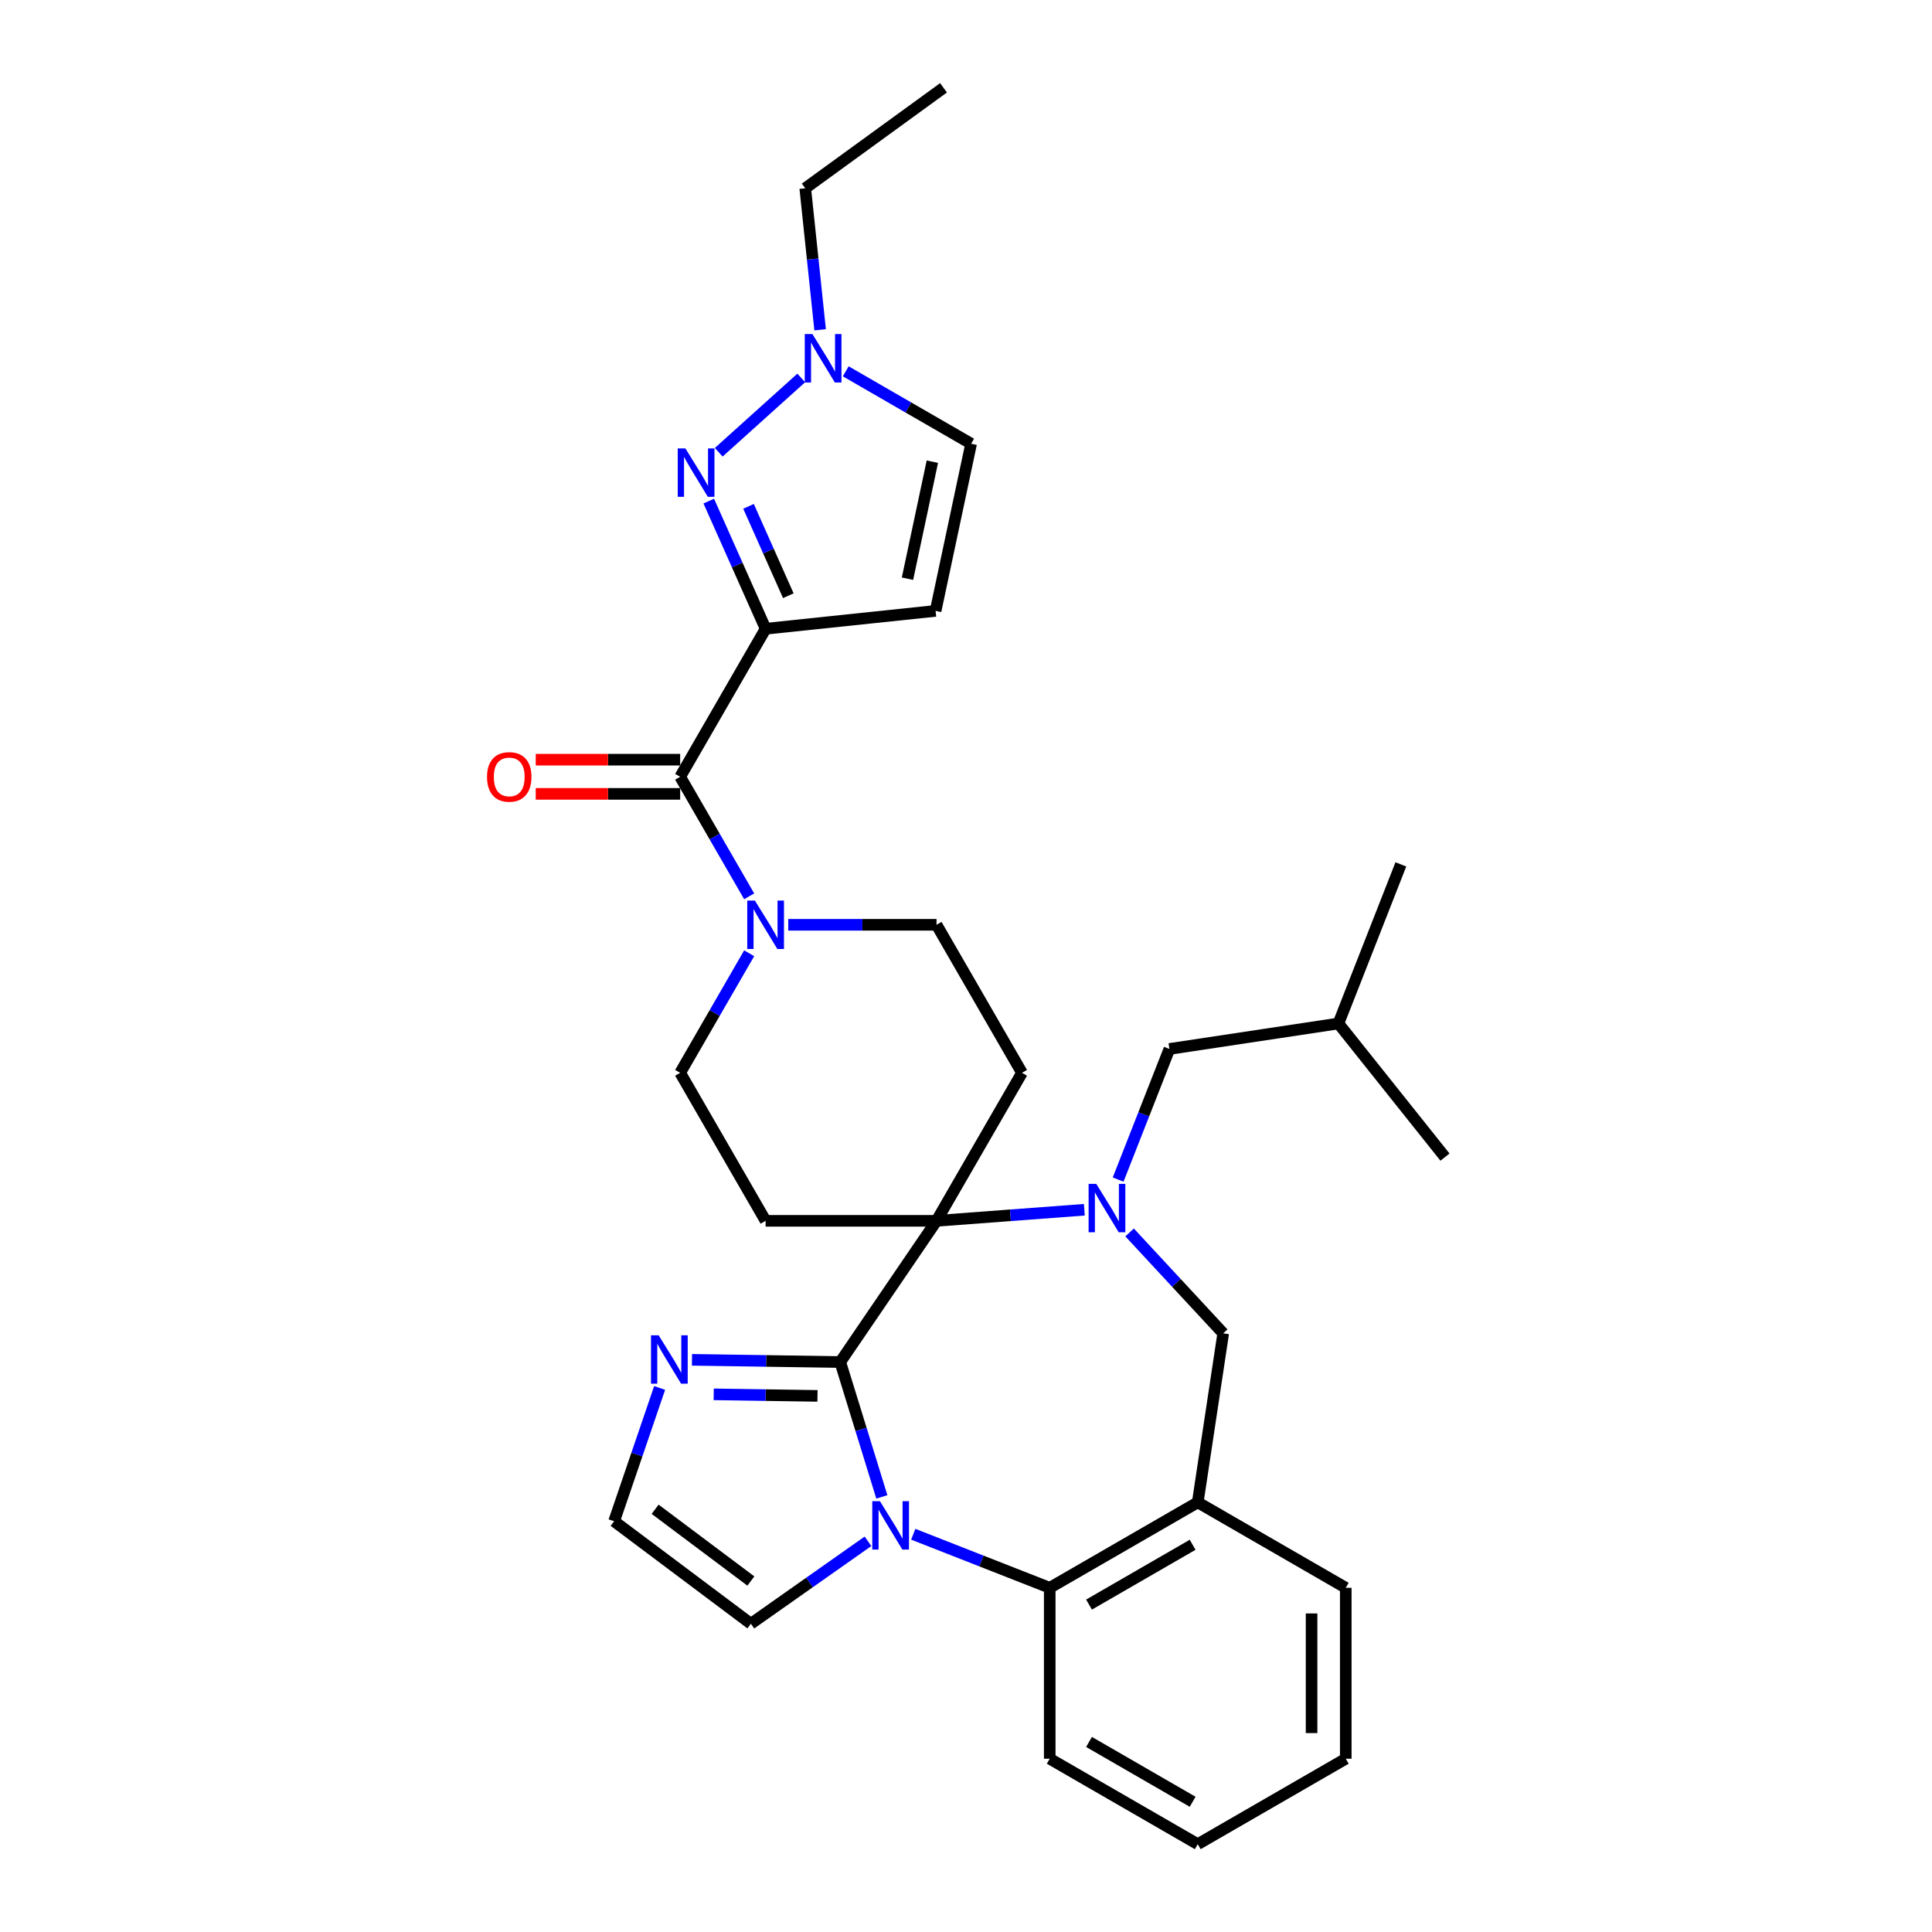 <?xml version='1.0' encoding='iso-8859-1'?>
<svg version='1.1' baseProfile='full'
              xmlns='http://www.w3.org/2000/svg'
                      xmlns:rdkit='http://www.rdkit.org/xml'
                      xmlns:xlink='http://www.w3.org/1999/xlink'
                  xml:space='preserve'
width='1000px' height='1000px' viewBox='0 0 1000 1000'>
<!-- END OF HEADER -->
<rect style='opacity:1.0;fill:#FFFFFF;stroke:none' width='1000' height='1000' x='0' y='0'> </rect>
<path class='bond-0' d='M 434.911,704.992 L 484.746,631.899' style='fill:none;fill-rule:evenodd;stroke:#000000;stroke-width:6px;stroke-linecap:butt;stroke-linejoin:miter;stroke-opacity:1' />
<path class='bond-1' d='M 434.911,704.992 L 445.676,739.891' style='fill:none;fill-rule:evenodd;stroke:#000000;stroke-width:6px;stroke-linecap:butt;stroke-linejoin:miter;stroke-opacity:1' />
<path class='bond-1' d='M 445.676,739.891 L 456.441,774.789' style='fill:none;fill-rule:evenodd;stroke:#0000FF;stroke-width:6px;stroke-linecap:butt;stroke-linejoin:miter;stroke-opacity:1' />
<path class='bond-9' d='M 434.911,704.992 L 396.54,704.418' style='fill:none;fill-rule:evenodd;stroke:#000000;stroke-width:6px;stroke-linecap:butt;stroke-linejoin:miter;stroke-opacity:1' />
<path class='bond-9' d='M 396.54,704.418 L 358.169,703.844' style='fill:none;fill-rule:evenodd;stroke:#0000FF;stroke-width:6px;stroke-linecap:butt;stroke-linejoin:miter;stroke-opacity:1' />
<path class='bond-9' d='M 423.135,722.511 L 396.275,722.109' style='fill:none;fill-rule:evenodd;stroke:#000000;stroke-width:6px;stroke-linecap:butt;stroke-linejoin:miter;stroke-opacity:1' />
<path class='bond-9' d='M 396.275,722.109 L 369.415,721.707' style='fill:none;fill-rule:evenodd;stroke:#0000FF;stroke-width:6px;stroke-linecap:butt;stroke-linejoin:miter;stroke-opacity:1' />
<path class='bond-3' d='M 484.746,631.899 L 522.998,629.032' style='fill:none;fill-rule:evenodd;stroke:#000000;stroke-width:6px;stroke-linecap:butt;stroke-linejoin:miter;stroke-opacity:1' />
<path class='bond-3' d='M 522.998,629.032 L 561.251,626.166' style='fill:none;fill-rule:evenodd;stroke:#0000FF;stroke-width:6px;stroke-linecap:butt;stroke-linejoin:miter;stroke-opacity:1' />
<path class='bond-13' d='M 484.746,631.899 L 528.978,555.286' style='fill:none;fill-rule:evenodd;stroke:#000000;stroke-width:6px;stroke-linecap:butt;stroke-linejoin:miter;stroke-opacity:1' />
<path class='bond-14' d='M 484.746,631.899 L 396.28,631.899' style='fill:none;fill-rule:evenodd;stroke:#000000;stroke-width:6px;stroke-linecap:butt;stroke-linejoin:miter;stroke-opacity:1' />
<path class='bond-6' d='M 472.7,794.124 L 508.018,807.986' style='fill:none;fill-rule:evenodd;stroke:#0000FF;stroke-width:6px;stroke-linecap:butt;stroke-linejoin:miter;stroke-opacity:1' />
<path class='bond-6' d='M 508.018,807.986 L 543.337,821.847' style='fill:none;fill-rule:evenodd;stroke:#000000;stroke-width:6px;stroke-linecap:butt;stroke-linejoin:miter;stroke-opacity:1' />
<path class='bond-16' d='M 449.274,797.772 L 418.961,819.111' style='fill:none;fill-rule:evenodd;stroke:#0000FF;stroke-width:6px;stroke-linecap:butt;stroke-linejoin:miter;stroke-opacity:1' />
<path class='bond-16' d='M 418.961,819.111 L 388.647,840.45' style='fill:none;fill-rule:evenodd;stroke:#000000;stroke-width:6px;stroke-linecap:butt;stroke-linejoin:miter;stroke-opacity:1' />
<path class='bond-2' d='M 396.28,325.446 L 352.048,402.059' style='fill:none;fill-rule:evenodd;stroke:#000000;stroke-width:6px;stroke-linecap:butt;stroke-linejoin:miter;stroke-opacity:1' />
<path class='bond-4' d='M 396.28,325.446 L 381.57,292.406' style='fill:none;fill-rule:evenodd;stroke:#000000;stroke-width:6px;stroke-linecap:butt;stroke-linejoin:miter;stroke-opacity:1' />
<path class='bond-4' d='M 381.57,292.406 L 366.86,259.367' style='fill:none;fill-rule:evenodd;stroke:#0000FF;stroke-width:6px;stroke-linecap:butt;stroke-linejoin:miter;stroke-opacity:1' />
<path class='bond-4' d='M 408.031,308.338 L 397.734,285.21' style='fill:none;fill-rule:evenodd;stroke:#000000;stroke-width:6px;stroke-linecap:butt;stroke-linejoin:miter;stroke-opacity:1' />
<path class='bond-4' d='M 397.734,285.21 L 387.437,262.082' style='fill:none;fill-rule:evenodd;stroke:#0000FF;stroke-width:6px;stroke-linecap:butt;stroke-linejoin:miter;stroke-opacity:1' />
<path class='bond-8' d='M 396.28,325.446 L 484.261,316.199' style='fill:none;fill-rule:evenodd;stroke:#000000;stroke-width:6px;stroke-linecap:butt;stroke-linejoin:miter;stroke-opacity:1' />
<path class='bond-12' d='M 584.676,637.911 L 608.906,664.024' style='fill:none;fill-rule:evenodd;stroke:#0000FF;stroke-width:6px;stroke-linecap:butt;stroke-linejoin:miter;stroke-opacity:1' />
<path class='bond-12' d='M 608.906,664.024 L 633.135,690.137' style='fill:none;fill-rule:evenodd;stroke:#000000;stroke-width:6px;stroke-linecap:butt;stroke-linejoin:miter;stroke-opacity:1' />
<path class='bond-18' d='M 578.748,610.549 L 592.016,576.744' style='fill:none;fill-rule:evenodd;stroke:#0000FF;stroke-width:6px;stroke-linecap:butt;stroke-linejoin:miter;stroke-opacity:1' />
<path class='bond-18' d='M 592.016,576.744 L 605.284,542.938' style='fill:none;fill-rule:evenodd;stroke:#000000;stroke-width:6px;stroke-linecap:butt;stroke-linejoin:miter;stroke-opacity:1' />
<path class='bond-11' d='M 372.011,234.083 L 414.722,195.625' style='fill:none;fill-rule:evenodd;stroke:#0000FF;stroke-width:6px;stroke-linecap:butt;stroke-linejoin:miter;stroke-opacity:1' />
<path class='bond-5' d='M 352.048,402.059 L 369.909,432.997' style='fill:none;fill-rule:evenodd;stroke:#000000;stroke-width:6px;stroke-linecap:butt;stroke-linejoin:miter;stroke-opacity:1' />
<path class='bond-5' d='M 369.909,432.997 L 387.771,463.934' style='fill:none;fill-rule:evenodd;stroke:#0000FF;stroke-width:6px;stroke-linecap:butt;stroke-linejoin:miter;stroke-opacity:1' />
<path class='bond-21' d='M 352.048,393.213 L 314.671,393.213' style='fill:none;fill-rule:evenodd;stroke:#000000;stroke-width:6px;stroke-linecap:butt;stroke-linejoin:miter;stroke-opacity:1' />
<path class='bond-21' d='M 314.671,393.213 L 277.294,393.213' style='fill:none;fill-rule:evenodd;stroke:#FF0000;stroke-width:6px;stroke-linecap:butt;stroke-linejoin:miter;stroke-opacity:1' />
<path class='bond-21' d='M 352.048,410.906 L 314.671,410.906' style='fill:none;fill-rule:evenodd;stroke:#000000;stroke-width:6px;stroke-linecap:butt;stroke-linejoin:miter;stroke-opacity:1' />
<path class='bond-21' d='M 314.671,410.906 L 277.294,410.906' style='fill:none;fill-rule:evenodd;stroke:#FF0000;stroke-width:6px;stroke-linecap:butt;stroke-linejoin:miter;stroke-opacity:1' />
<path class='bond-10' d='M 543.337,821.847 L 619.95,777.615' style='fill:none;fill-rule:evenodd;stroke:#000000;stroke-width:6px;stroke-linecap:butt;stroke-linejoin:miter;stroke-opacity:1' />
<path class='bond-10' d='M 563.676,830.535 L 617.305,799.572' style='fill:none;fill-rule:evenodd;stroke:#000000;stroke-width:6px;stroke-linecap:butt;stroke-linejoin:miter;stroke-opacity:1' />
<path class='bond-23' d='M 543.337,821.847 L 543.337,910.313' style='fill:none;fill-rule:evenodd;stroke:#000000;stroke-width:6px;stroke-linecap:butt;stroke-linejoin:miter;stroke-opacity:1' />
<path class='bond-7' d='M 387.771,493.411 L 369.909,524.348' style='fill:none;fill-rule:evenodd;stroke:#0000FF;stroke-width:6px;stroke-linecap:butt;stroke-linejoin:miter;stroke-opacity:1' />
<path class='bond-7' d='M 369.909,524.348 L 352.048,555.286' style='fill:none;fill-rule:evenodd;stroke:#000000;stroke-width:6px;stroke-linecap:butt;stroke-linejoin:miter;stroke-opacity:1' />
<path class='bond-32' d='M 407.993,478.672 L 446.369,478.672' style='fill:none;fill-rule:evenodd;stroke:#0000FF;stroke-width:6px;stroke-linecap:butt;stroke-linejoin:miter;stroke-opacity:1' />
<path class='bond-32' d='M 446.369,478.672 L 484.746,478.672' style='fill:none;fill-rule:evenodd;stroke:#000000;stroke-width:6px;stroke-linecap:butt;stroke-linejoin:miter;stroke-opacity:1' />
<path class='bond-15' d='M 484.261,316.199 L 502.654,229.667' style='fill:none;fill-rule:evenodd;stroke:#000000;stroke-width:6px;stroke-linecap:butt;stroke-linejoin:miter;stroke-opacity:1' />
<path class='bond-15' d='M 469.714,299.54 L 482.589,238.968' style='fill:none;fill-rule:evenodd;stroke:#000000;stroke-width:6px;stroke-linecap:butt;stroke-linejoin:miter;stroke-opacity:1' />
<path class='bond-17' d='M 341.422,718.407 L 329.643,752.897' style='fill:none;fill-rule:evenodd;stroke:#0000FF;stroke-width:6px;stroke-linecap:butt;stroke-linejoin:miter;stroke-opacity:1' />
<path class='bond-17' d='M 329.643,752.897 L 317.863,787.386' style='fill:none;fill-rule:evenodd;stroke:#000000;stroke-width:6px;stroke-linecap:butt;stroke-linejoin:miter;stroke-opacity:1' />
<path class='bond-22' d='M 619.95,777.615 L 696.564,821.847' style='fill:none;fill-rule:evenodd;stroke:#000000;stroke-width:6px;stroke-linecap:butt;stroke-linejoin:miter;stroke-opacity:1' />
<path class='bond-33' d='M 619.95,777.615 L 633.135,690.137' style='fill:none;fill-rule:evenodd;stroke:#000000;stroke-width:6px;stroke-linecap:butt;stroke-linejoin:miter;stroke-opacity:1' />
<path class='bond-24' d='M 424.492,170.696 L 420.643,134.074' style='fill:none;fill-rule:evenodd;stroke:#0000FF;stroke-width:6px;stroke-linecap:butt;stroke-linejoin:miter;stroke-opacity:1' />
<path class='bond-24' d='M 420.643,134.074 L 416.794,97.453' style='fill:none;fill-rule:evenodd;stroke:#000000;stroke-width:6px;stroke-linecap:butt;stroke-linejoin:miter;stroke-opacity:1' />
<path class='bond-35' d='M 437.754,192.196 L 470.204,210.931' style='fill:none;fill-rule:evenodd;stroke:#0000FF;stroke-width:6px;stroke-linecap:butt;stroke-linejoin:miter;stroke-opacity:1' />
<path class='bond-35' d='M 470.204,210.931 L 502.654,229.667' style='fill:none;fill-rule:evenodd;stroke:#000000;stroke-width:6px;stroke-linecap:butt;stroke-linejoin:miter;stroke-opacity:1' />
<path class='bond-20' d='M 528.978,555.286 L 484.746,478.672' style='fill:none;fill-rule:evenodd;stroke:#000000;stroke-width:6px;stroke-linecap:butt;stroke-linejoin:miter;stroke-opacity:1' />
<path class='bond-19' d='M 396.28,631.899 L 352.048,555.286' style='fill:none;fill-rule:evenodd;stroke:#000000;stroke-width:6px;stroke-linecap:butt;stroke-linejoin:miter;stroke-opacity:1' />
<path class='bond-31' d='M 388.647,840.45 L 317.863,787.386' style='fill:none;fill-rule:evenodd;stroke:#000000;stroke-width:6px;stroke-linecap:butt;stroke-linejoin:miter;stroke-opacity:1' />
<path class='bond-31' d='M 388.642,818.333 L 339.093,781.189' style='fill:none;fill-rule:evenodd;stroke:#000000;stroke-width:6px;stroke-linecap:butt;stroke-linejoin:miter;stroke-opacity:1' />
<path class='bond-25' d='M 605.284,542.938 L 692.761,529.753' style='fill:none;fill-rule:evenodd;stroke:#000000;stroke-width:6px;stroke-linecap:butt;stroke-linejoin:miter;stroke-opacity:1' />
<path class='bond-34' d='M 696.564,821.847 L 696.564,910.313' style='fill:none;fill-rule:evenodd;stroke:#000000;stroke-width:6px;stroke-linecap:butt;stroke-linejoin:miter;stroke-opacity:1' />
<path class='bond-34' d='M 678.87,835.117 L 678.87,897.043' style='fill:none;fill-rule:evenodd;stroke:#000000;stroke-width:6px;stroke-linecap:butt;stroke-linejoin:miter;stroke-opacity:1' />
<path class='bond-30' d='M 543.337,910.313 L 619.95,954.545' style='fill:none;fill-rule:evenodd;stroke:#000000;stroke-width:6px;stroke-linecap:butt;stroke-linejoin:miter;stroke-opacity:1' />
<path class='bond-30' d='M 563.676,901.625 L 617.305,932.588' style='fill:none;fill-rule:evenodd;stroke:#000000;stroke-width:6px;stroke-linecap:butt;stroke-linejoin:miter;stroke-opacity:1' />
<path class='bond-26' d='M 416.794,97.453 L 488.364,45.455' style='fill:none;fill-rule:evenodd;stroke:#000000;stroke-width:6px;stroke-linecap:butt;stroke-linejoin:miter;stroke-opacity:1' />
<path class='bond-27' d='M 692.761,529.753 L 725.081,447.403' style='fill:none;fill-rule:evenodd;stroke:#000000;stroke-width:6px;stroke-linecap:butt;stroke-linejoin:miter;stroke-opacity:1' />
<path class='bond-28' d='M 692.761,529.753 L 747.918,598.918' style='fill:none;fill-rule:evenodd;stroke:#000000;stroke-width:6px;stroke-linecap:butt;stroke-linejoin:miter;stroke-opacity:1' />
<path class='bond-29' d='M 696.564,910.313 L 619.95,954.545' style='fill:none;fill-rule:evenodd;stroke:#000000;stroke-width:6px;stroke-linecap:butt;stroke-linejoin:miter;stroke-opacity:1' />
<path  class='atom-2' d='M 455.449 777.001
L 463.659 790.271
Q 464.473 791.58, 465.782 793.951
Q 467.091 796.322, 467.162 796.463
L 467.162 777.001
L 470.488 777.001
L 470.488 802.054
L 467.056 802.054
L 458.245 787.546
Q 457.218 785.847, 456.121 783.901
Q 455.06 781.955, 454.741 781.353
L 454.741 802.054
L 451.486 802.054
L 451.486 777.001
L 455.449 777.001
' fill='#0000FF'/>
<path  class='atom-4' d='M 567.426 612.761
L 575.635 626.031
Q 576.449 627.34, 577.758 629.711
Q 579.068 632.082, 579.139 632.223
L 579.139 612.761
L 582.465 612.761
L 582.465 637.815
L 579.032 637.815
L 570.221 623.306
Q 569.195 621.608, 568.098 619.661
Q 567.036 617.715, 566.718 617.114
L 566.718 637.815
L 563.462 637.815
L 563.462 612.761
L 567.426 612.761
' fill='#0000FF'/>
<path  class='atom-5' d='M 354.76 232.102
L 362.97 245.372
Q 363.784 246.681, 365.093 249.052
Q 366.402 251.423, 366.473 251.564
L 366.473 232.102
L 369.799 232.102
L 369.799 257.155
L 366.367 257.155
L 357.556 242.647
Q 356.53 240.949, 355.433 239.002
Q 354.371 237.056, 354.053 236.455
L 354.053 257.155
L 350.797 257.155
L 350.797 232.102
L 354.76 232.102
' fill='#0000FF'/>
<path  class='atom-8' d='M 390.742 466.146
L 398.952 479.415
Q 399.766 480.725, 401.075 483.096
Q 402.384 485.466, 402.455 485.608
L 402.455 466.146
L 405.782 466.146
L 405.782 491.199
L 402.349 491.199
L 393.538 476.691
Q 392.512 474.992, 391.415 473.046
Q 390.353 471.1, 390.035 470.498
L 390.035 491.199
L 386.779 491.199
L 386.779 466.146
L 390.742 466.146
' fill='#0000FF'/>
<path  class='atom-10' d='M 340.918 691.142
L 349.128 704.412
Q 349.941 705.721, 351.251 708.092
Q 352.56 710.463, 352.631 710.605
L 352.631 691.142
L 355.957 691.142
L 355.957 716.196
L 352.525 716.196
L 343.714 701.687
Q 342.687 699.989, 341.59 698.043
Q 340.529 696.096, 340.21 695.495
L 340.21 716.196
L 336.955 716.196
L 336.955 691.142
L 340.918 691.142
' fill='#0000FF'/>
<path  class='atom-12' d='M 420.503 172.907
L 428.712 186.177
Q 429.526 187.486, 430.836 189.857
Q 432.145 192.228, 432.216 192.37
L 432.216 172.907
L 435.542 172.907
L 435.542 197.961
L 432.11 197.961
L 423.298 183.452
Q 422.272 181.754, 421.175 179.808
Q 420.114 177.861, 419.795 177.26
L 419.795 197.961
L 416.54 197.961
L 416.54 172.907
L 420.503 172.907
' fill='#0000FF'/>
<path  class='atom-22' d='M 252.082 402.13
Q 252.082 396.114, 255.054 392.753
Q 258.027 389.391, 263.582 389.391
Q 269.138 389.391, 272.11 392.753
Q 275.083 396.114, 275.083 402.13
Q 275.083 408.216, 272.075 411.684
Q 269.067 415.117, 263.582 415.117
Q 258.062 415.117, 255.054 411.684
Q 252.082 408.252, 252.082 402.13
M 263.582 412.286
Q 267.404 412.286, 269.456 409.738
Q 271.544 407.155, 271.544 402.13
Q 271.544 397.211, 269.456 394.734
Q 267.404 392.222, 263.582 392.222
Q 259.761 392.222, 257.673 394.699
Q 255.62 397.176, 255.62 402.13
Q 255.62 407.19, 257.673 409.738
Q 259.761 412.286, 263.582 412.286
' fill='#FF0000'/>
</svg>
